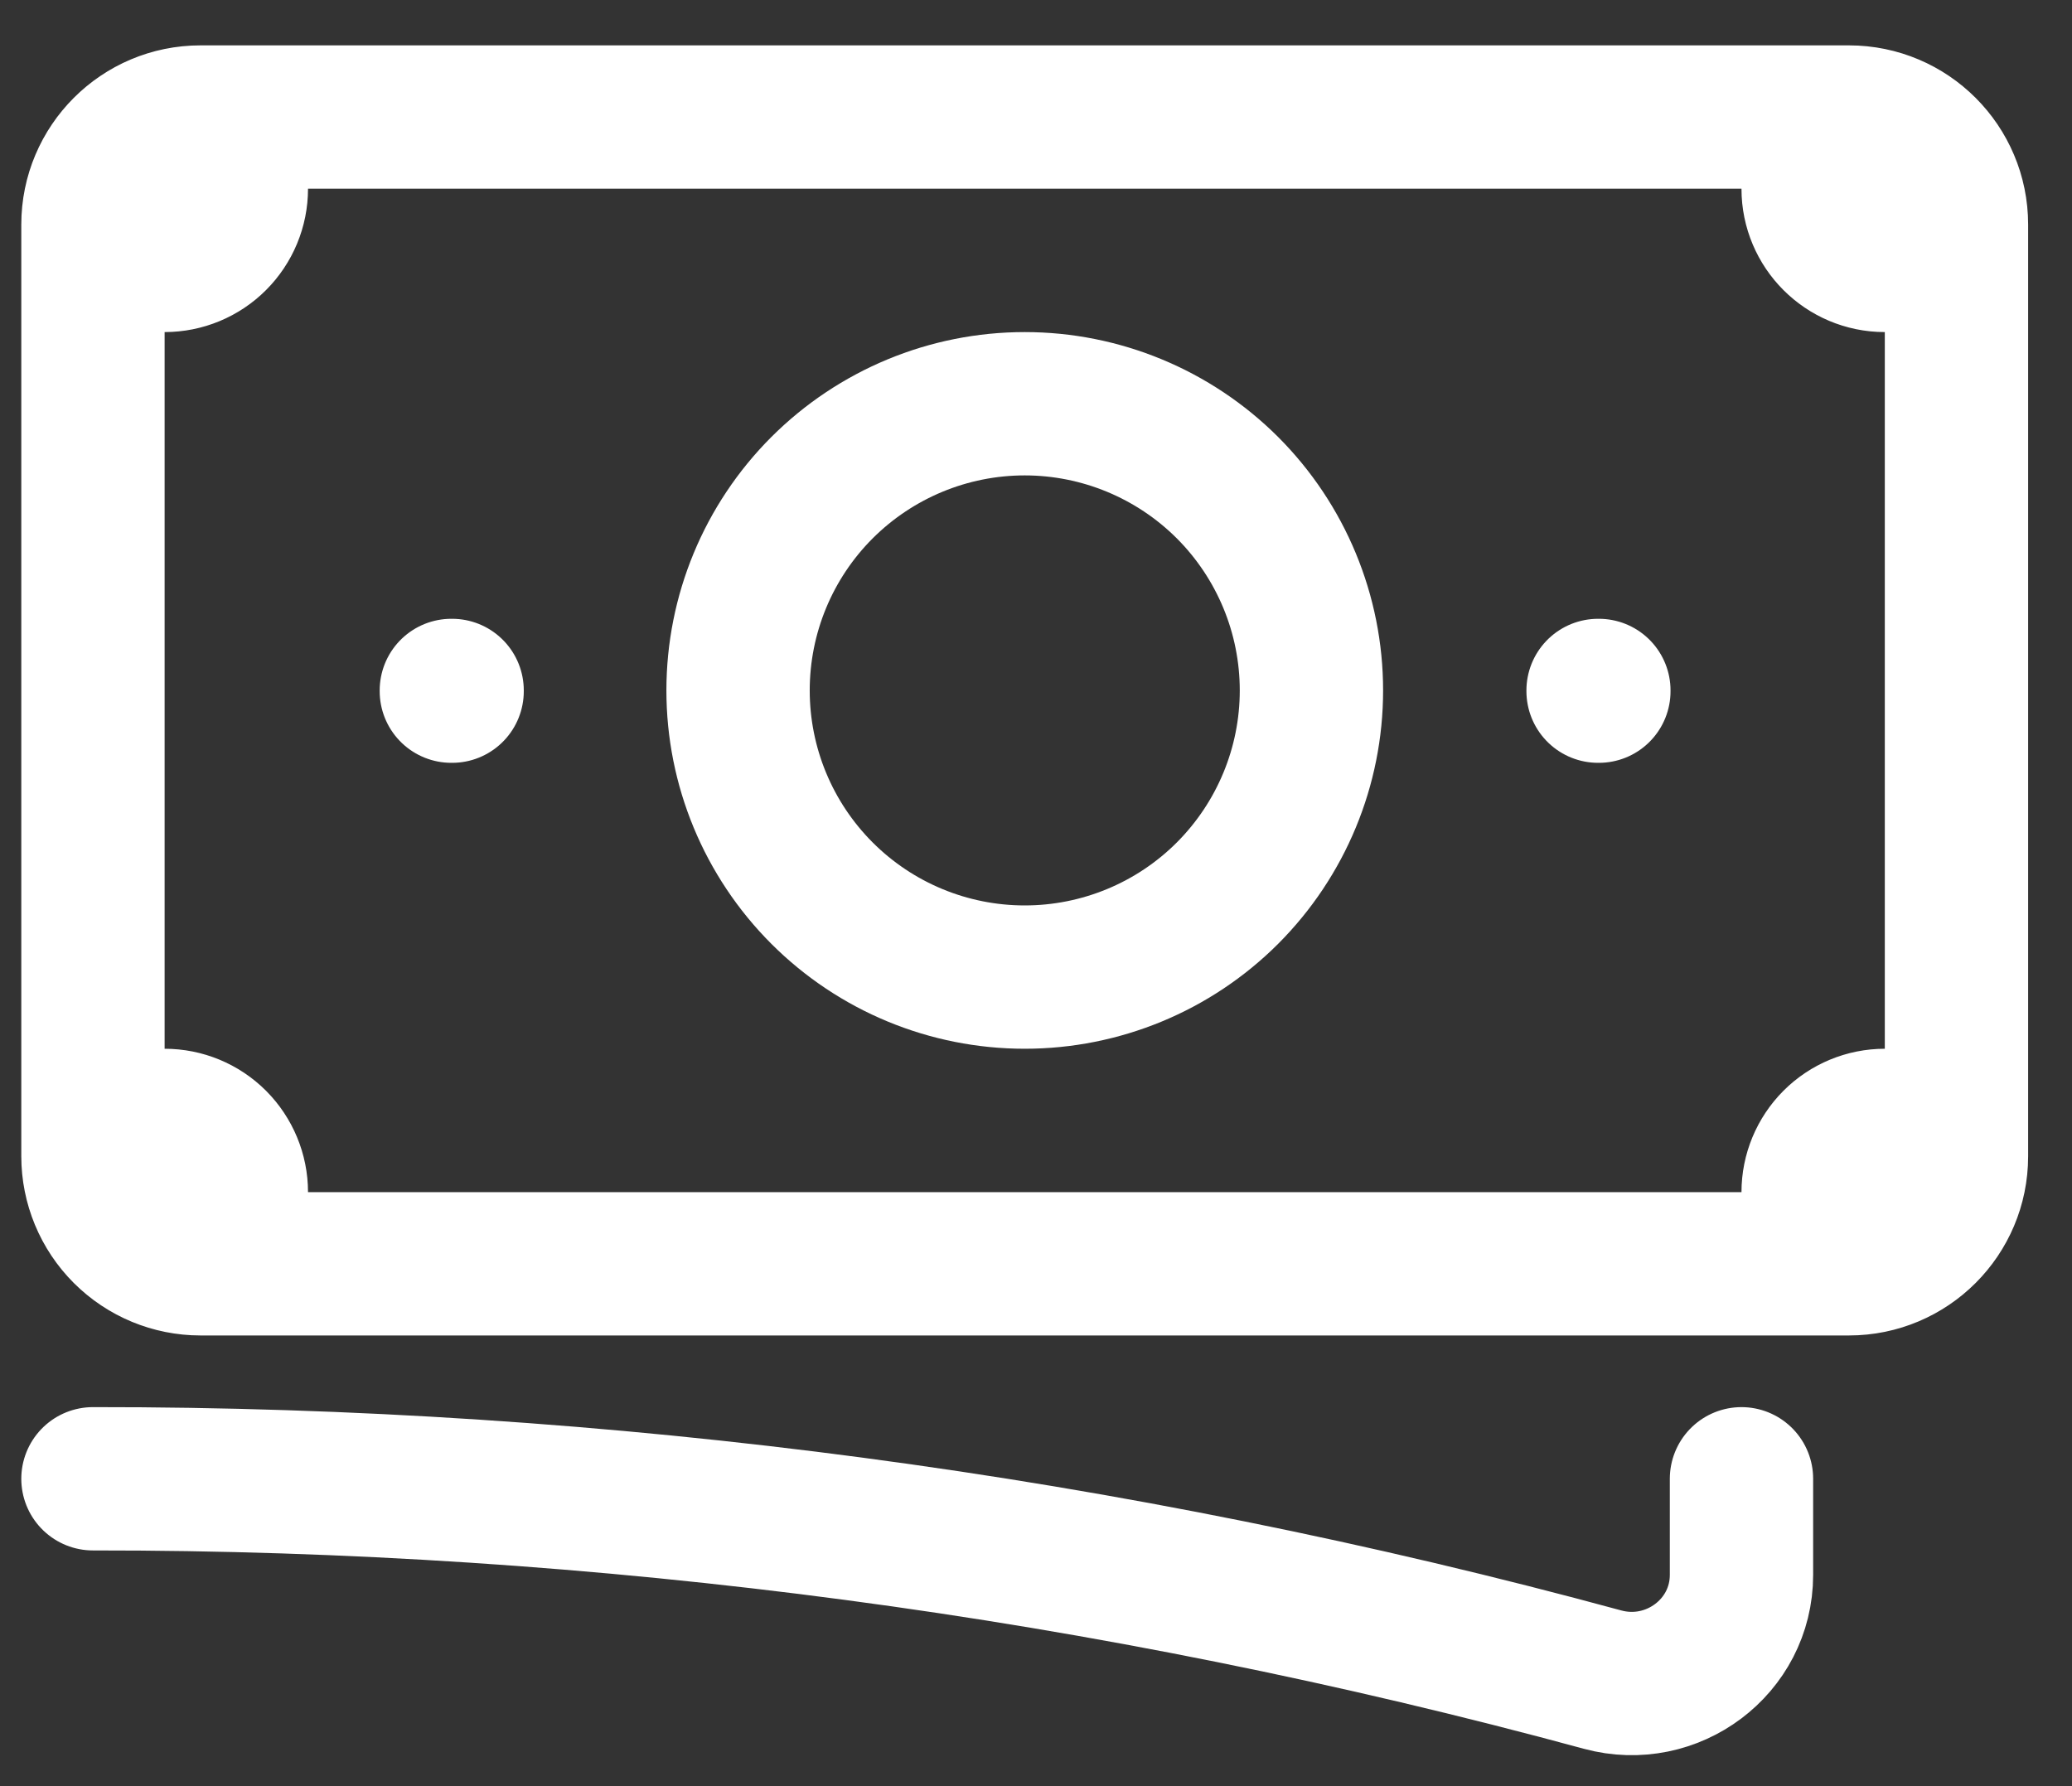 <svg width="29" height="25" viewBox="0 0 29 25" fill="none" xmlns="http://www.w3.org/2000/svg">
<rect x="0" y="0" width="29" height="25" fill="#333333" stroke="none"/>
<path d="M1.301 20.698C8.438 20.692 15.543 21.637 22.43 23.509C23.403 23.773 24.374 23.051 24.374 22.043V20.698M3.308 1.638V2.642C3.308 2.908 3.202 3.163 3.014 3.351C2.826 3.539 2.571 3.645 2.304 3.645H1.301M1.301 3.645V3.143C1.301 2.313 1.975 1.638 2.806 1.638H25.377M1.301 3.645V15.682M25.377 1.638V2.642C25.377 3.195 25.826 3.645 26.38 3.645H27.383M25.377 1.638H25.878C26.709 1.638 27.383 2.313 27.383 3.143V16.184C27.383 17.015 26.709 17.689 25.878 17.689H25.377M1.301 15.682V16.184C1.301 16.583 1.46 16.966 1.742 17.248C2.024 17.53 2.407 17.689 2.806 17.689H3.308M1.301 15.682H2.304C2.571 15.682 2.826 15.788 3.014 15.976C3.202 16.165 3.308 16.42 3.308 16.686V17.689M25.377 17.689V16.686C25.377 16.42 25.483 16.165 25.671 15.976C25.859 15.788 26.114 15.682 26.38 15.682H27.383M25.377 17.689H3.308M18.355 9.664C18.355 10.728 17.932 11.748 17.18 12.501C16.427 13.254 15.406 13.676 14.342 13.676C13.278 13.676 12.258 13.254 11.505 12.501C10.752 11.748 10.33 10.728 10.33 9.664C10.33 8.599 10.752 7.579 11.505 6.826C12.258 6.074 13.278 5.651 14.342 5.651C15.406 5.651 16.427 6.074 17.18 6.826C17.932 7.579 18.355 8.599 18.355 9.664ZM22.367 9.664H22.378V9.674H22.367V9.664ZM6.317 9.664H6.328V9.674H6.317V9.664Z" stroke="white" stroke-width="2.006" stroke-linecap="round" stroke-linejoin="round"/>
</svg>